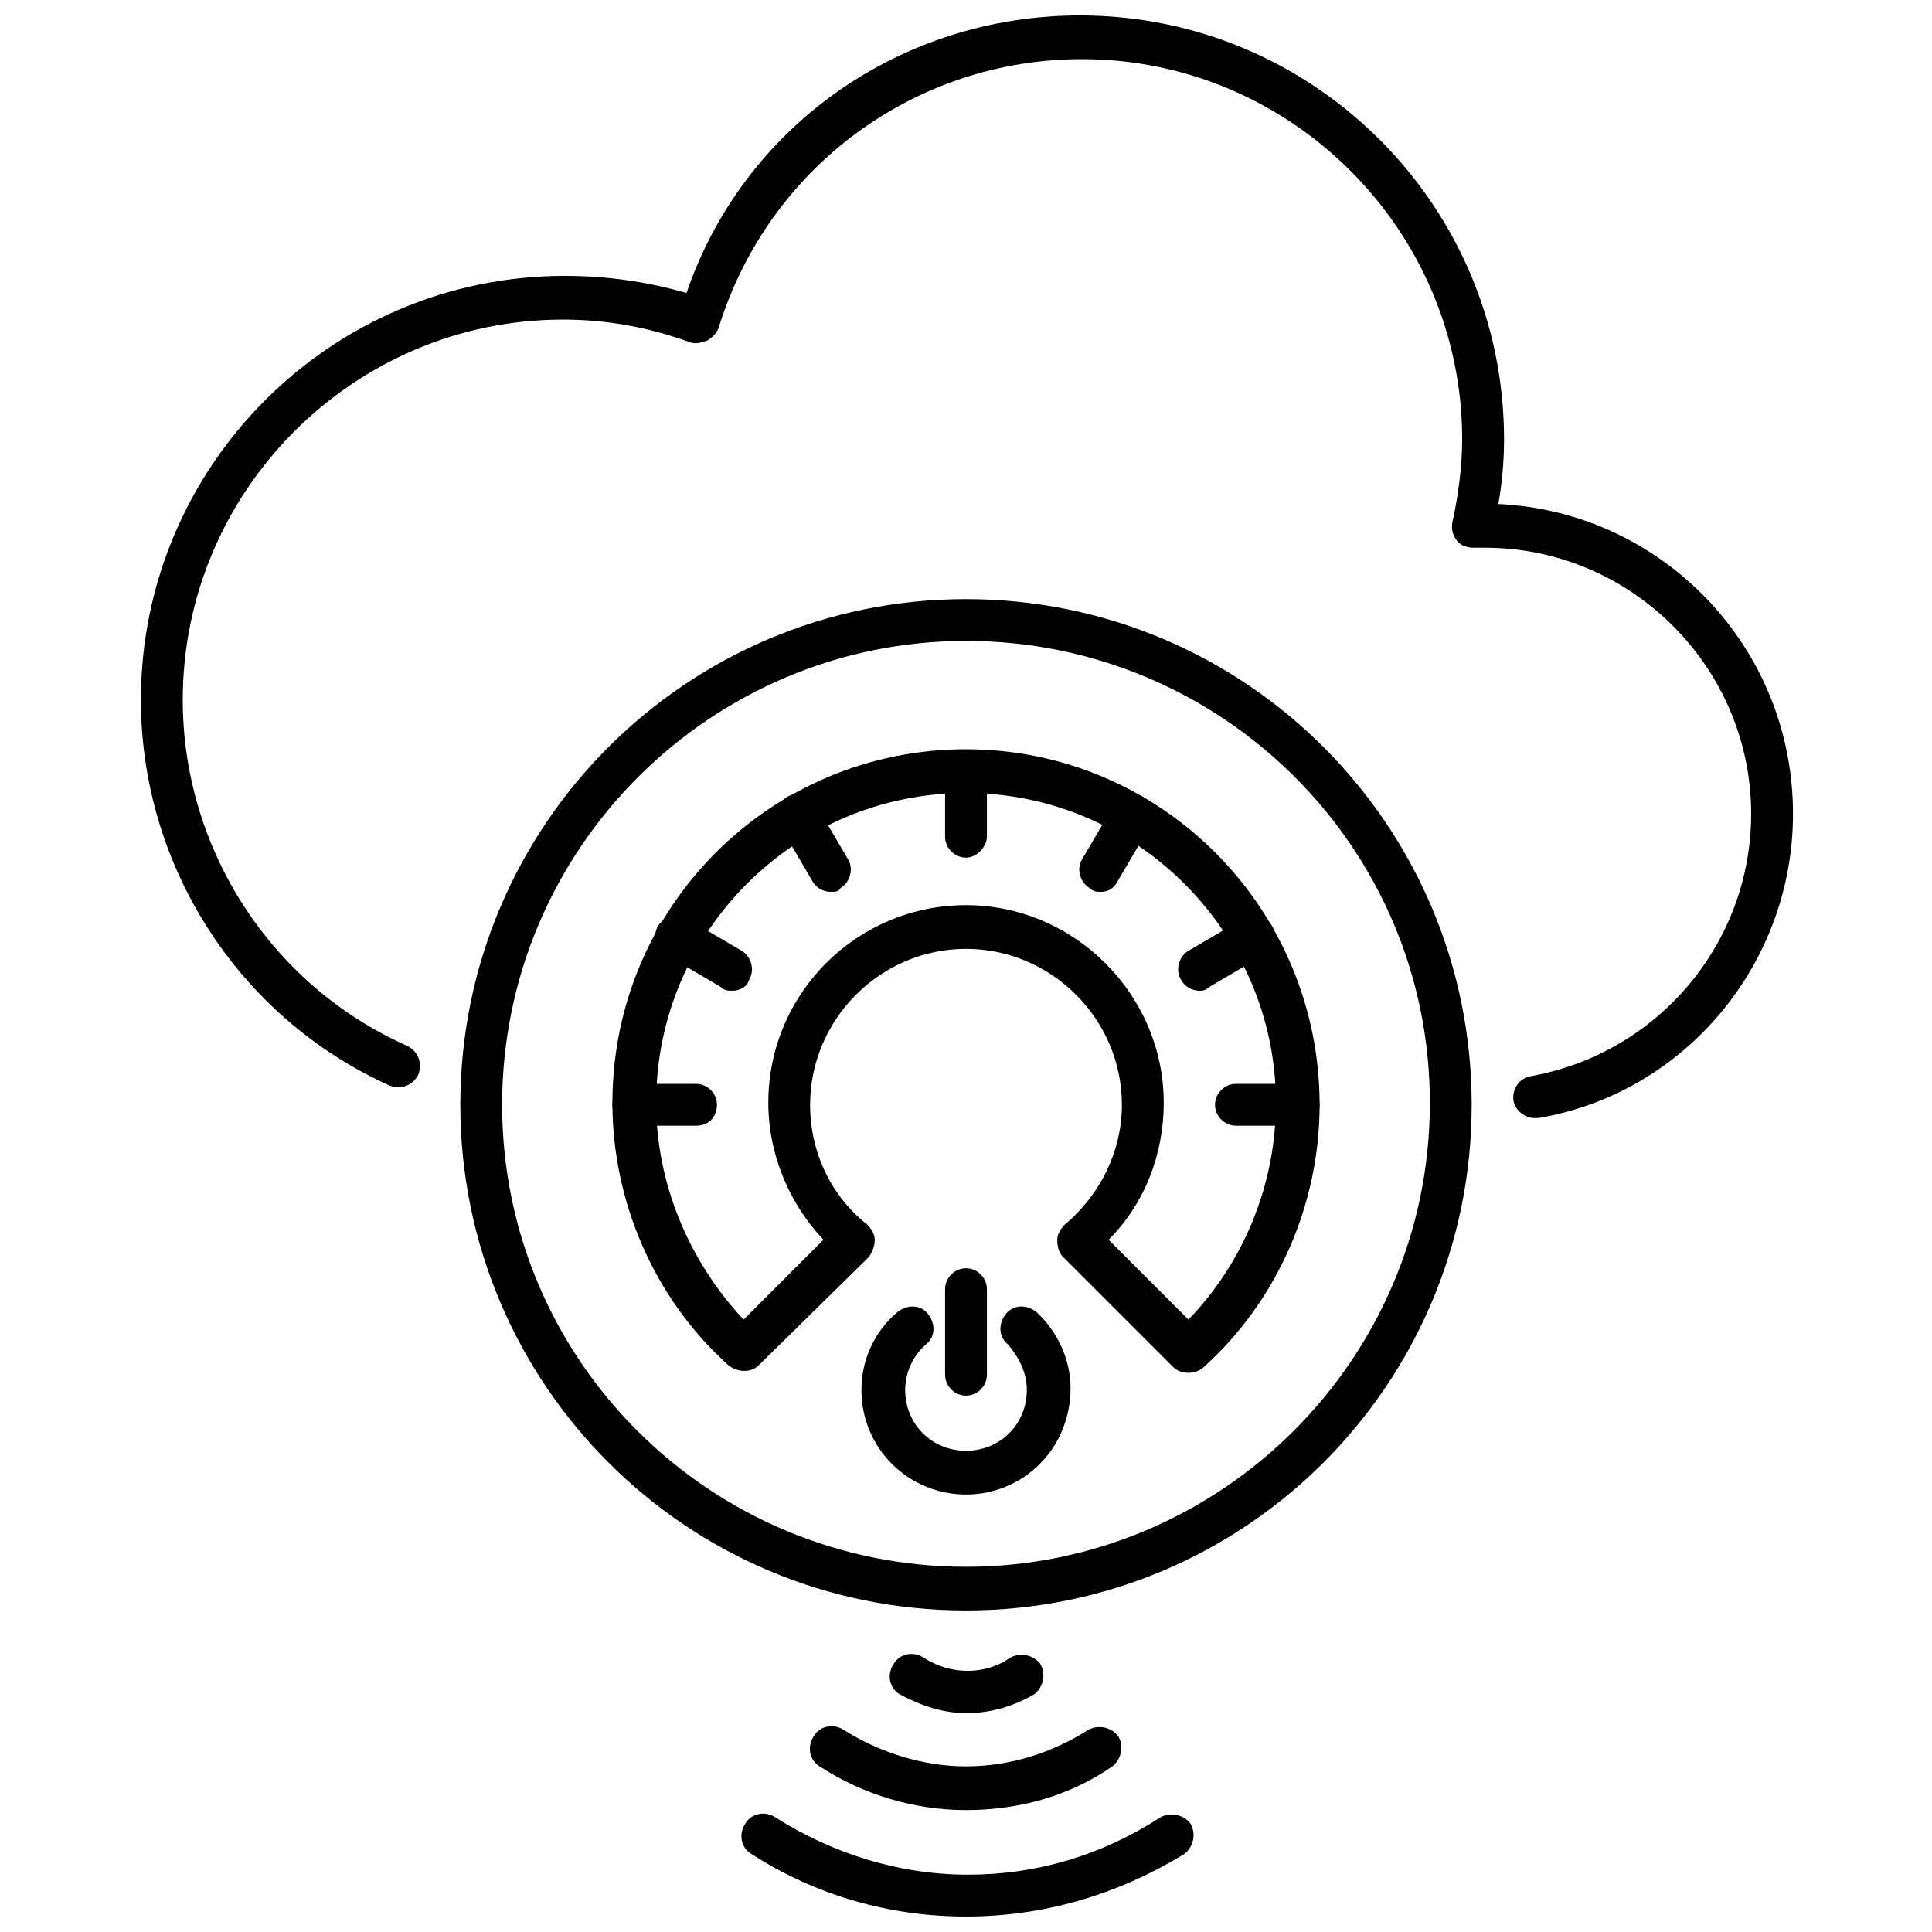 <?xml version="1.0" encoding="UTF-8"?>
<!-- Uploaded to: SVG Repo, www.svgrepo.com, Generator: SVG Repo Mixer Tools -->
<svg width="800px" height="800px" version="1.1" viewBox="144 144 512 512" xmlns="http://www.w3.org/2000/svg">
 <defs>
  <clipPath id="b">
   <path d="m181 148.09h439v292.91h-439z"/>
  </clipPath>
  <clipPath id="a">
   <path d="m340 624h121v27.902h-121z"/>
  </clipPath>
 </defs>
 <g clip-path="url(#b)">
  <path d="m550.64 440.3c-2.519 0-5.039-2.016-5.543-4.535-0.504-3.023 1.512-6.047 4.535-6.551 33.754-6.047 58.441-35.266 58.441-69.527 0-38.793-31.738-70.535-70.535-70.535h-1.512-1.512c-1.512 0-3.527-0.504-4.535-2.016-1.008-1.512-1.512-3.023-1.008-5.039 1.512-7.055 2.519-14.609 2.519-21.664 0-55.418-45.344-100.76-100.76-100.76-44.336 0-83.129 28.719-96.227 71.039-0.504 1.512-1.512 2.519-3.023 3.527-1.512 0.504-3.023 1.008-4.535 0.504-11.082-4.031-22.168-6.047-33.754-6.047-55.418 0-100.76 45.344-100.76 100.76 0 39.297 23.176 75.57 59.449 91.691 3.023 1.512 4.031 4.535 3.023 7.559-1.512 3.023-4.535 4.031-7.559 3.023-40.305-18.137-66-58.441-66-102.27 0-61.969 50.383-112.35 112.35-112.35 11.082 0 21.664 1.512 32.242 4.535 15.125-44.332 56.938-73.555 104.3-73.555 61.969 0 112.35 50.383 112.35 112.35 0 5.543-0.504 11.586-1.512 17.129 43.328 2.016 78.09 37.785 78.09 82.121 0 39.801-28.719 74.059-67.512 80.609-0.5 0.004-1.004 0.004-1.004 0.004z"/>
 </g>
 <path d="m400 623.69c-13.602 0-27.207-4.031-38.793-11.586-2.519-1.512-3.527-5.039-1.512-8.062 1.512-2.519 5.039-3.527 8.062-1.512 9.574 6.047 21.16 9.574 32.242 9.574 11.586 0 22.672-3.527 32.242-9.574 2.519-1.512 6.047-1.008 8.062 1.512 1.512 2.519 1.008 6.047-1.512 8.062-11.59 8.059-25.191 11.586-38.793 11.586z"/>
 <g clip-path="url(#a)">
  <path d="m400 651.9c-20.152 0-39.801-5.543-56.93-16.625-2.519-1.512-3.527-5.039-1.512-8.062 1.512-2.519 5.039-3.527 8.062-1.512 15.113 9.574 32.746 15.113 50.883 15.113 18.137 0 35.266-5.039 50.883-15.113 2.519-1.512 6.047-1.008 8.062 1.512 1.512 2.519 1.008 6.047-1.512 8.062-18.137 11.086-37.785 16.625-57.938 16.625z"/>
 </g>
 <path d="m400 598c-6.047 0-12.09-2.016-17.633-5.039-2.519-1.512-3.527-5.039-1.512-8.062 1.512-2.519 5.039-3.527 8.062-1.512 7.055 4.535 16.121 4.535 22.672 0 2.519-1.512 6.047-1.008 8.062 1.512 1.512 2.519 1.008 6.047-1.512 8.062-6.051 3.527-12.098 5.039-18.141 5.039z"/>
 <path d="m400 513.86c-3.023 0-5.543-2.519-5.543-5.543v-22.672c0-3.023 2.519-5.543 5.543-5.543s5.543 2.519 5.543 5.543v22.672c-0.004 3.023-2.523 5.543-5.543 5.543z"/>
 <path d="m400 540.06c-15.113 0-27.711-12.09-27.711-27.711 0-8.062 3.527-15.617 9.574-20.656 2.519-2.016 6.047-2.016 8.062 0.504 2.016 2.519 2.016 6.047-0.504 8.062-3.527 3.023-5.543 7.559-5.543 12.09 0 9.07 7.055 16.121 16.121 16.121 9.07 0 16.121-7.055 16.121-16.121 0-4.535-2.016-8.566-5.039-12.09-2.519-2.016-2.519-5.543-0.504-8.062 2.016-2.519 5.543-2.519 8.062-0.504 5.543 5.039 9.07 12.594 9.07 20.152-0.004 16.121-12.598 28.215-27.711 28.215z"/>
 <path d="m458.95 507.81c-1.512 0-3.023-0.504-4.031-1.512l-29.223-29.223c-1.008-1.008-1.512-2.519-1.512-4.535 0-1.512 1.008-3.023 2.016-4.031 9.574-8.062 15.113-19.648 15.113-31.738 0-22.672-18.641-41.312-41.312-41.312s-41.312 18.641-41.312 41.312c0 12.594 5.543 24.184 15.113 31.738 1.008 1.008 2.016 2.519 2.016 4.031s-0.504 3.023-1.512 4.535l-29.219 28.719c-2.016 2.016-5.543 2.016-8.062 0-19.648-17.633-30.73-43.328-30.73-69.527 0-51.891 41.816-93.707 93.707-93.707 51.895 0 93.711 42.32 93.711 94.215 0 26.199-11.082 51.891-30.73 69.527-1.008 1.004-2.519 1.508-4.031 1.508zm-58.945-153.66c-45.344 0-82.121 36.777-82.121 82.121 0 21.16 8.566 41.816 23.176 57.434l21.16-21.16c-9.07-9.574-14.609-22.672-14.609-36.273 0-29.223 23.68-52.395 52.395-52.395 28.719 0 52.395 23.68 52.395 52.395 0 13.602-5.039 26.703-14.609 36.273l21.16 21.16c14.609-15.113 23.176-35.77 23.176-57.434 0-44.84-36.781-82.121-82.121-82.121z"/>
 <path d="m400 371.28c-3.023 0-5.543-2.519-5.543-5.543v-16.625c0-3.023 2.519-5.543 5.543-5.543s5.543 2.519 5.543 5.543v16.625c-0.004 2.519-2.523 5.543-5.543 5.543z"/>
 <path d="m364.23 380.35c-2.016 0-4.031-1.008-5.039-3.023l-8.566-14.609c-1.512-2.519-0.504-6.047 2.016-7.559 2.519-1.512 6.047-0.504 7.559 2.016l8.566 14.609c1.512 2.519 0.504 6.047-2.016 7.559-0.504 1.008-1.512 1.008-2.519 1.008z"/>
 <path d="m338.03 406.55c-1.008 0-2.016 0-3.023-1.008l-14.609-8.566c-2.519-1.512-3.527-5.039-2.016-7.559 1.512-2.519 5.039-3.527 7.559-2.016l14.609 8.566c2.519 1.512 3.527 5.039 2.016 7.559-0.508 2.016-2.519 3.023-4.535 3.023z"/>
 <path d="m328.46 442.32h-16.625c-3.023 0-5.543-2.519-5.543-5.543 0-3.023 2.519-5.543 5.543-5.543h16.625c3.023 0 5.543 2.519 5.543 5.543 0 3.023-2.016 5.543-5.543 5.543z"/>
 <path d="m488.16 442.32h-16.625c-3.023 0-5.543-2.519-5.543-5.543 0-3.023 2.519-5.543 5.543-5.543h16.625c3.023 0 5.543 2.519 5.543 5.543 0 3.023-2.519 5.543-5.543 5.543z"/>
 <path d="m461.97 406.55c-2.016 0-4.031-1.008-5.039-3.023-1.512-2.519-0.504-6.047 2.016-7.559l14.609-8.566c2.519-1.512 6.047-0.504 7.559 2.016 1.512 2.519 0.504 6.047-2.016 7.559l-14.609 8.566c-1.012 1.008-2.016 1.008-2.519 1.008z"/>
 <path d="m435.77 380.35c-1.008 0-2.016 0-3.023-1.008-2.519-1.512-3.527-5.039-2.016-7.559l8.566-14.609c1.512-2.519 5.039-3.527 7.559-2.016 2.519 1.512 3.527 5.039 2.016 7.559l-8.566 14.609c-1.008 2.016-2.519 3.023-4.535 3.023z"/>
 <path d="m400 570.79c-74.059 0-134.01-59.953-134.01-134.01s59.953-134.01 134.01-134.01 134.01 59.953 134.01 134.01-59.953 134.01-134.01 134.01zm0-256.94c-67.512 0-122.93 54.914-122.93 122.93 0 68.012 55.418 122.43 122.93 122.43s122.93-54.914 122.93-122.93c0-68.016-55.422-122.43-122.93-122.43z"/>
</svg>